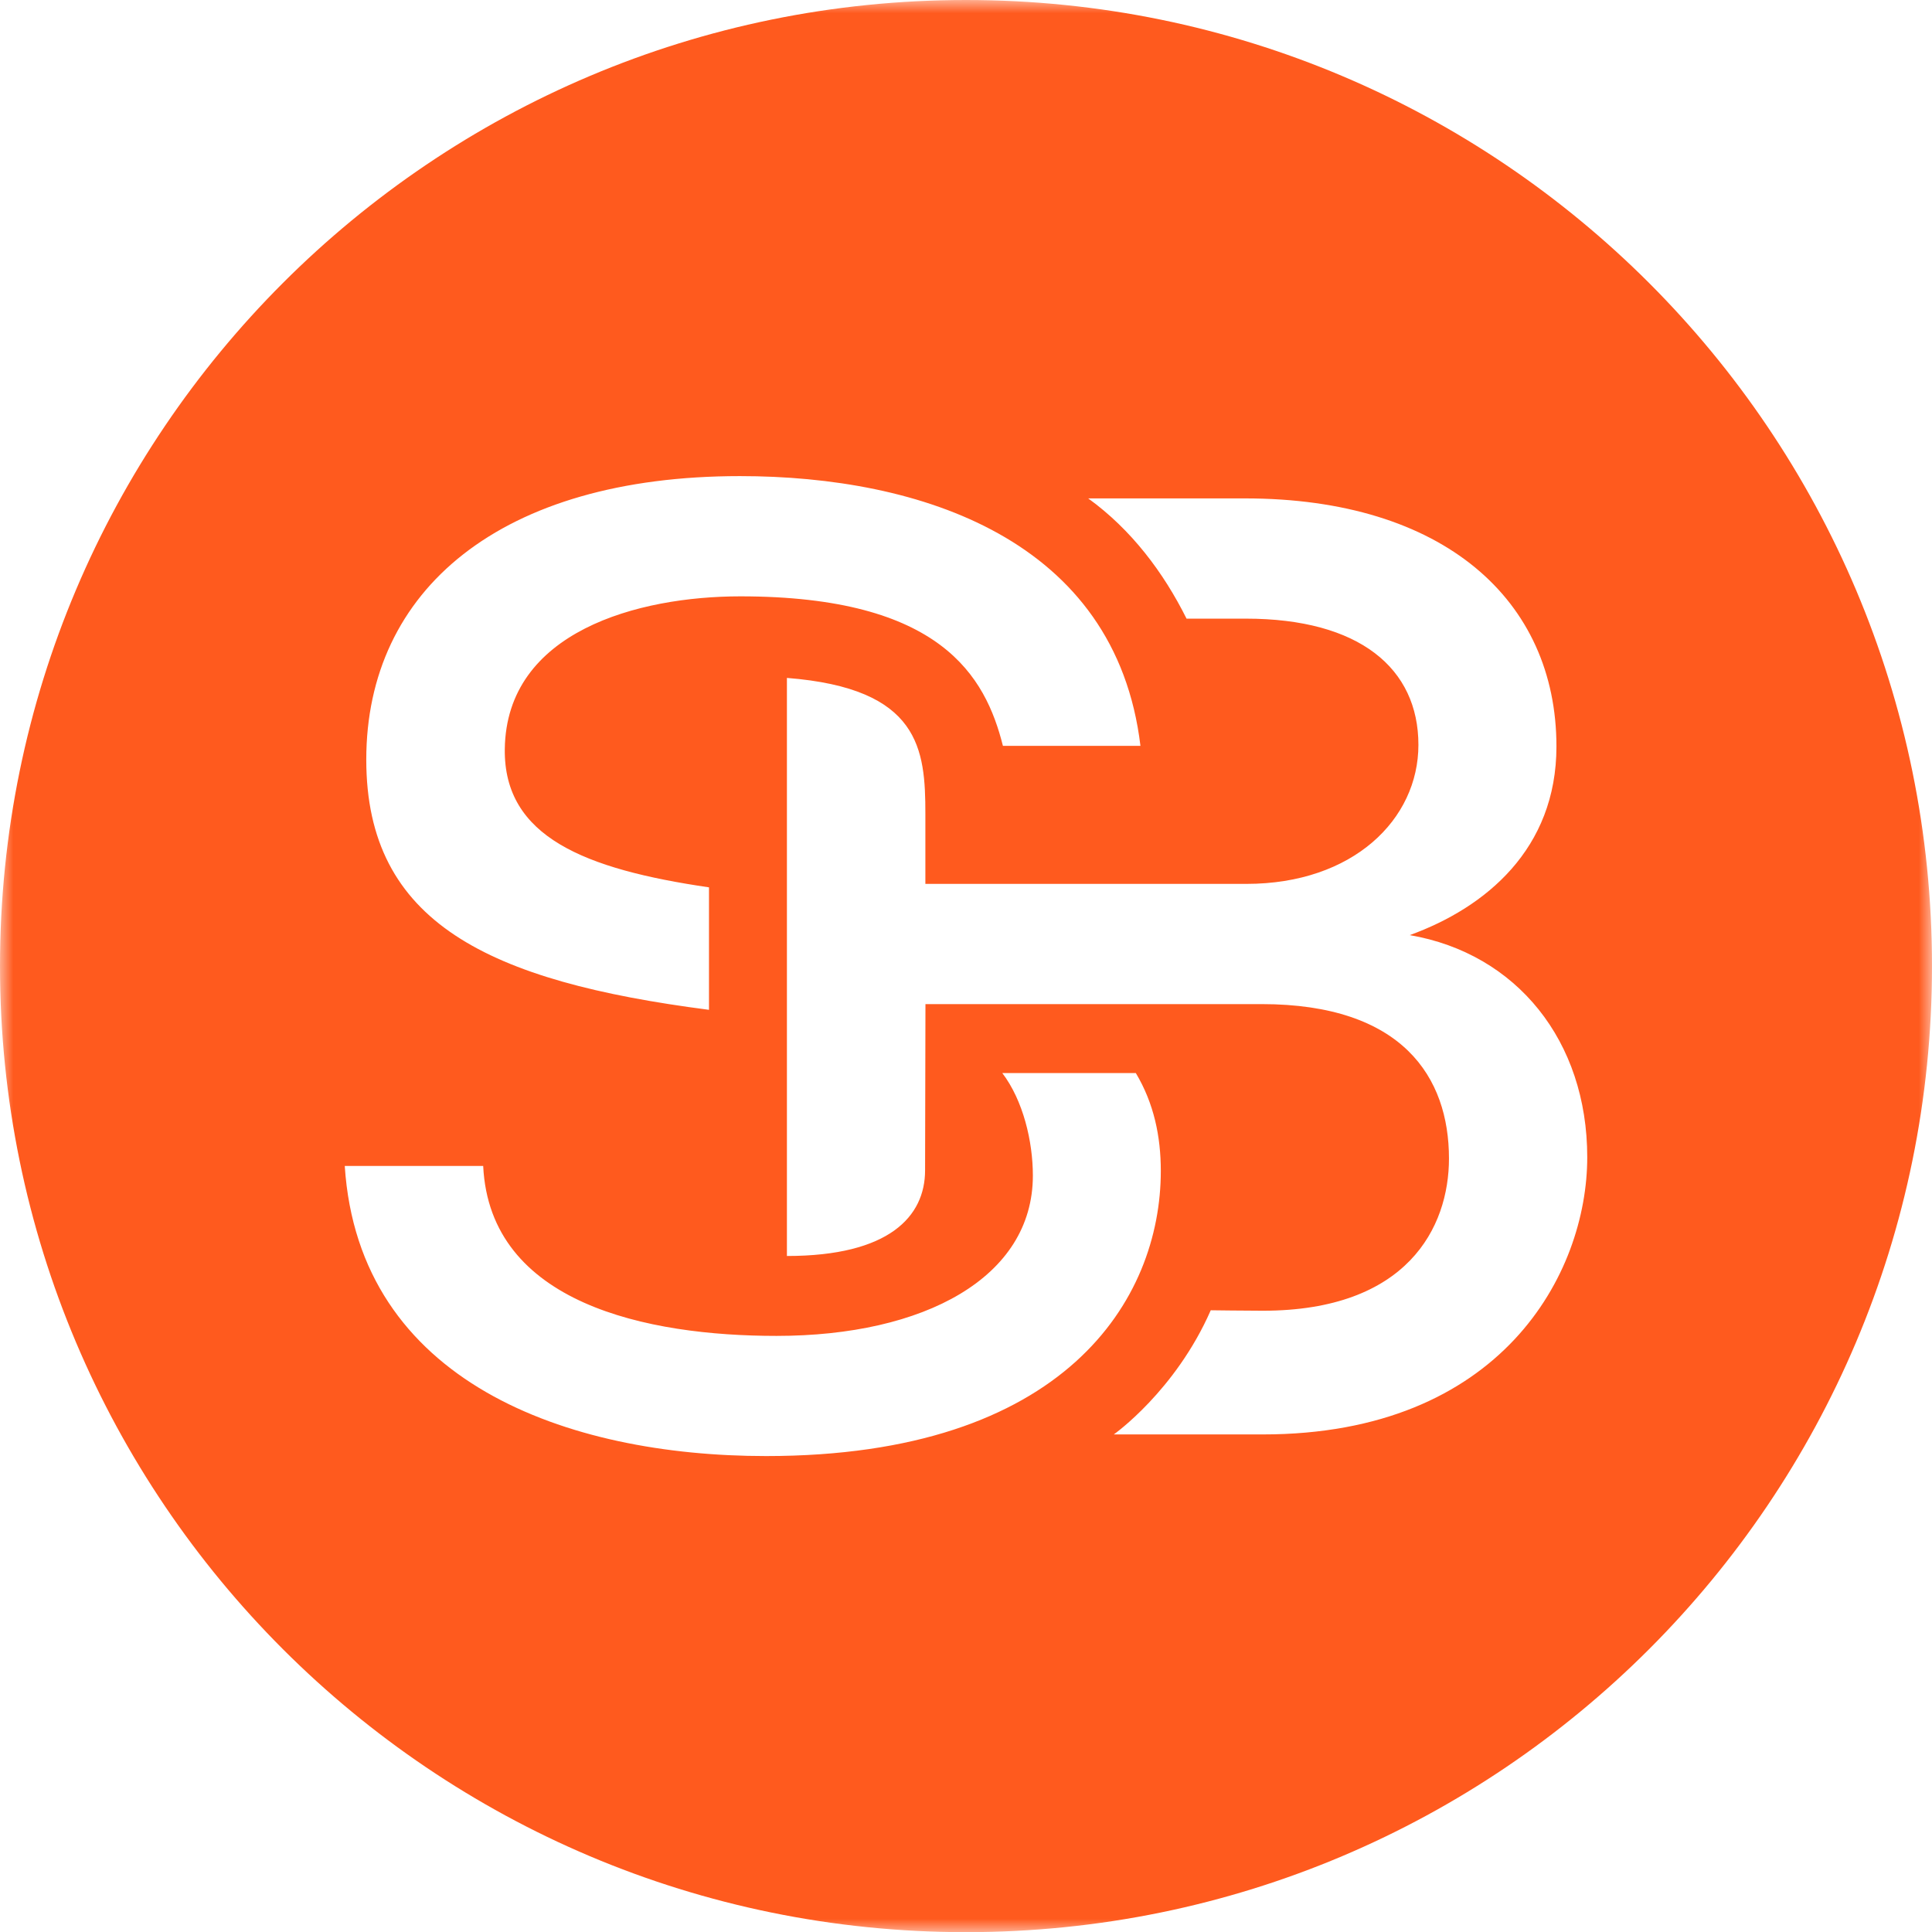 <svg width="72px" height="72px" viewBox="0 0 72 72" version="1.1" xmlns="http://www.w3.org/2000/svg" xmlns:xlink="http://www.w3.org/1999/xlink"><title>SB Logo</title><defs><polygon id="path-1" points="0 0 72 0 72 72 0 72"></polygon></defs><g id="Page-1" stroke="none" stroke-width="1" fill="none" fill-rule="evenodd"><g id="Heritage-Square" transform="translate(-75, -36)"><g id="Logo" transform="translate(75, 36)"><mask id="mask-2" fill="white"><use xlink:href="#path-1"></use></mask><g id="Clip-2"></g><path d="M47.062,53.457 C45.46,53.457 41.508,53.457 41.508,53.457 C41.508,53.457 43.803,51.839 45.121,48.83 C45.121,48.83 46.457,48.847 47.062,48.847 C52.444,48.847 53.999,45.742 53.999,43.174 C53.999,40.151 52.273,37.42 47.015,37.42 L34.489,37.42 L34.475,43.615 C34.475,45.337 33.133,46.807 29.326,46.807 L29.326,25.264 C34.292,25.653 34.486,27.922 34.486,30.337 L34.486,32.94 L46.448,32.94 C50.424,32.94 52.86,30.536 52.86,27.759 C52.86,24.908 50.665,23.055 46.427,23.055 L44.219,23.055 C43.359,21.33 42.159,19.734 40.554,18.574 L46.397,18.574 C53.798,18.574 58.004,22.365 58.004,27.818 C58.004,31.644 55.359,33.826 52.537,34.849 C56.525,35.536 59.152,38.795 59.152,43.126 C59.152,47.471 55.94,53.457 47.062,53.457 Z M28.549,54.263 C21.138,54.263 13.374,51.514 12.848,43.452 L18.007,43.452 C18.254,48.591 24.133,49.785 28.938,49.785 C34.441,49.785 38.492,47.608 38.492,43.81 C38.492,42.541 38.132,41.014 37.353,39.99 L42.329,39.99 C43.005,41.122 43.26,42.356 43.26,43.637 C43.26,48.437 39.692,54.263 28.549,54.263 Z M27.575,17.743 C34.295,17.743 41.578,20.103 42.501,27.796 L37.376,27.796 C36.727,25.213 35.074,22.224 27.591,22.224 C23.794,22.224 18.865,23.527 18.812,27.92 C18.773,31.185 21.785,32.39 26.422,33.069 L26.422,37.633 C18.214,36.572 13.65,34.395 13.65,28.309 C13.65,21.978 18.665,17.743 27.575,17.743 Z M36,0 C16.118,0 0,16.119 0,36.003 C0,55.887 16.118,72.006 36,72.006 C55.882,72.006 72,55.887 72,36.003 C72,16.119 55.882,0 36,0 L36,0 Z" id="Fill-1" fill="#ff5a1e" mask="url(#mask-2)"></path></g></g></g></svg>
